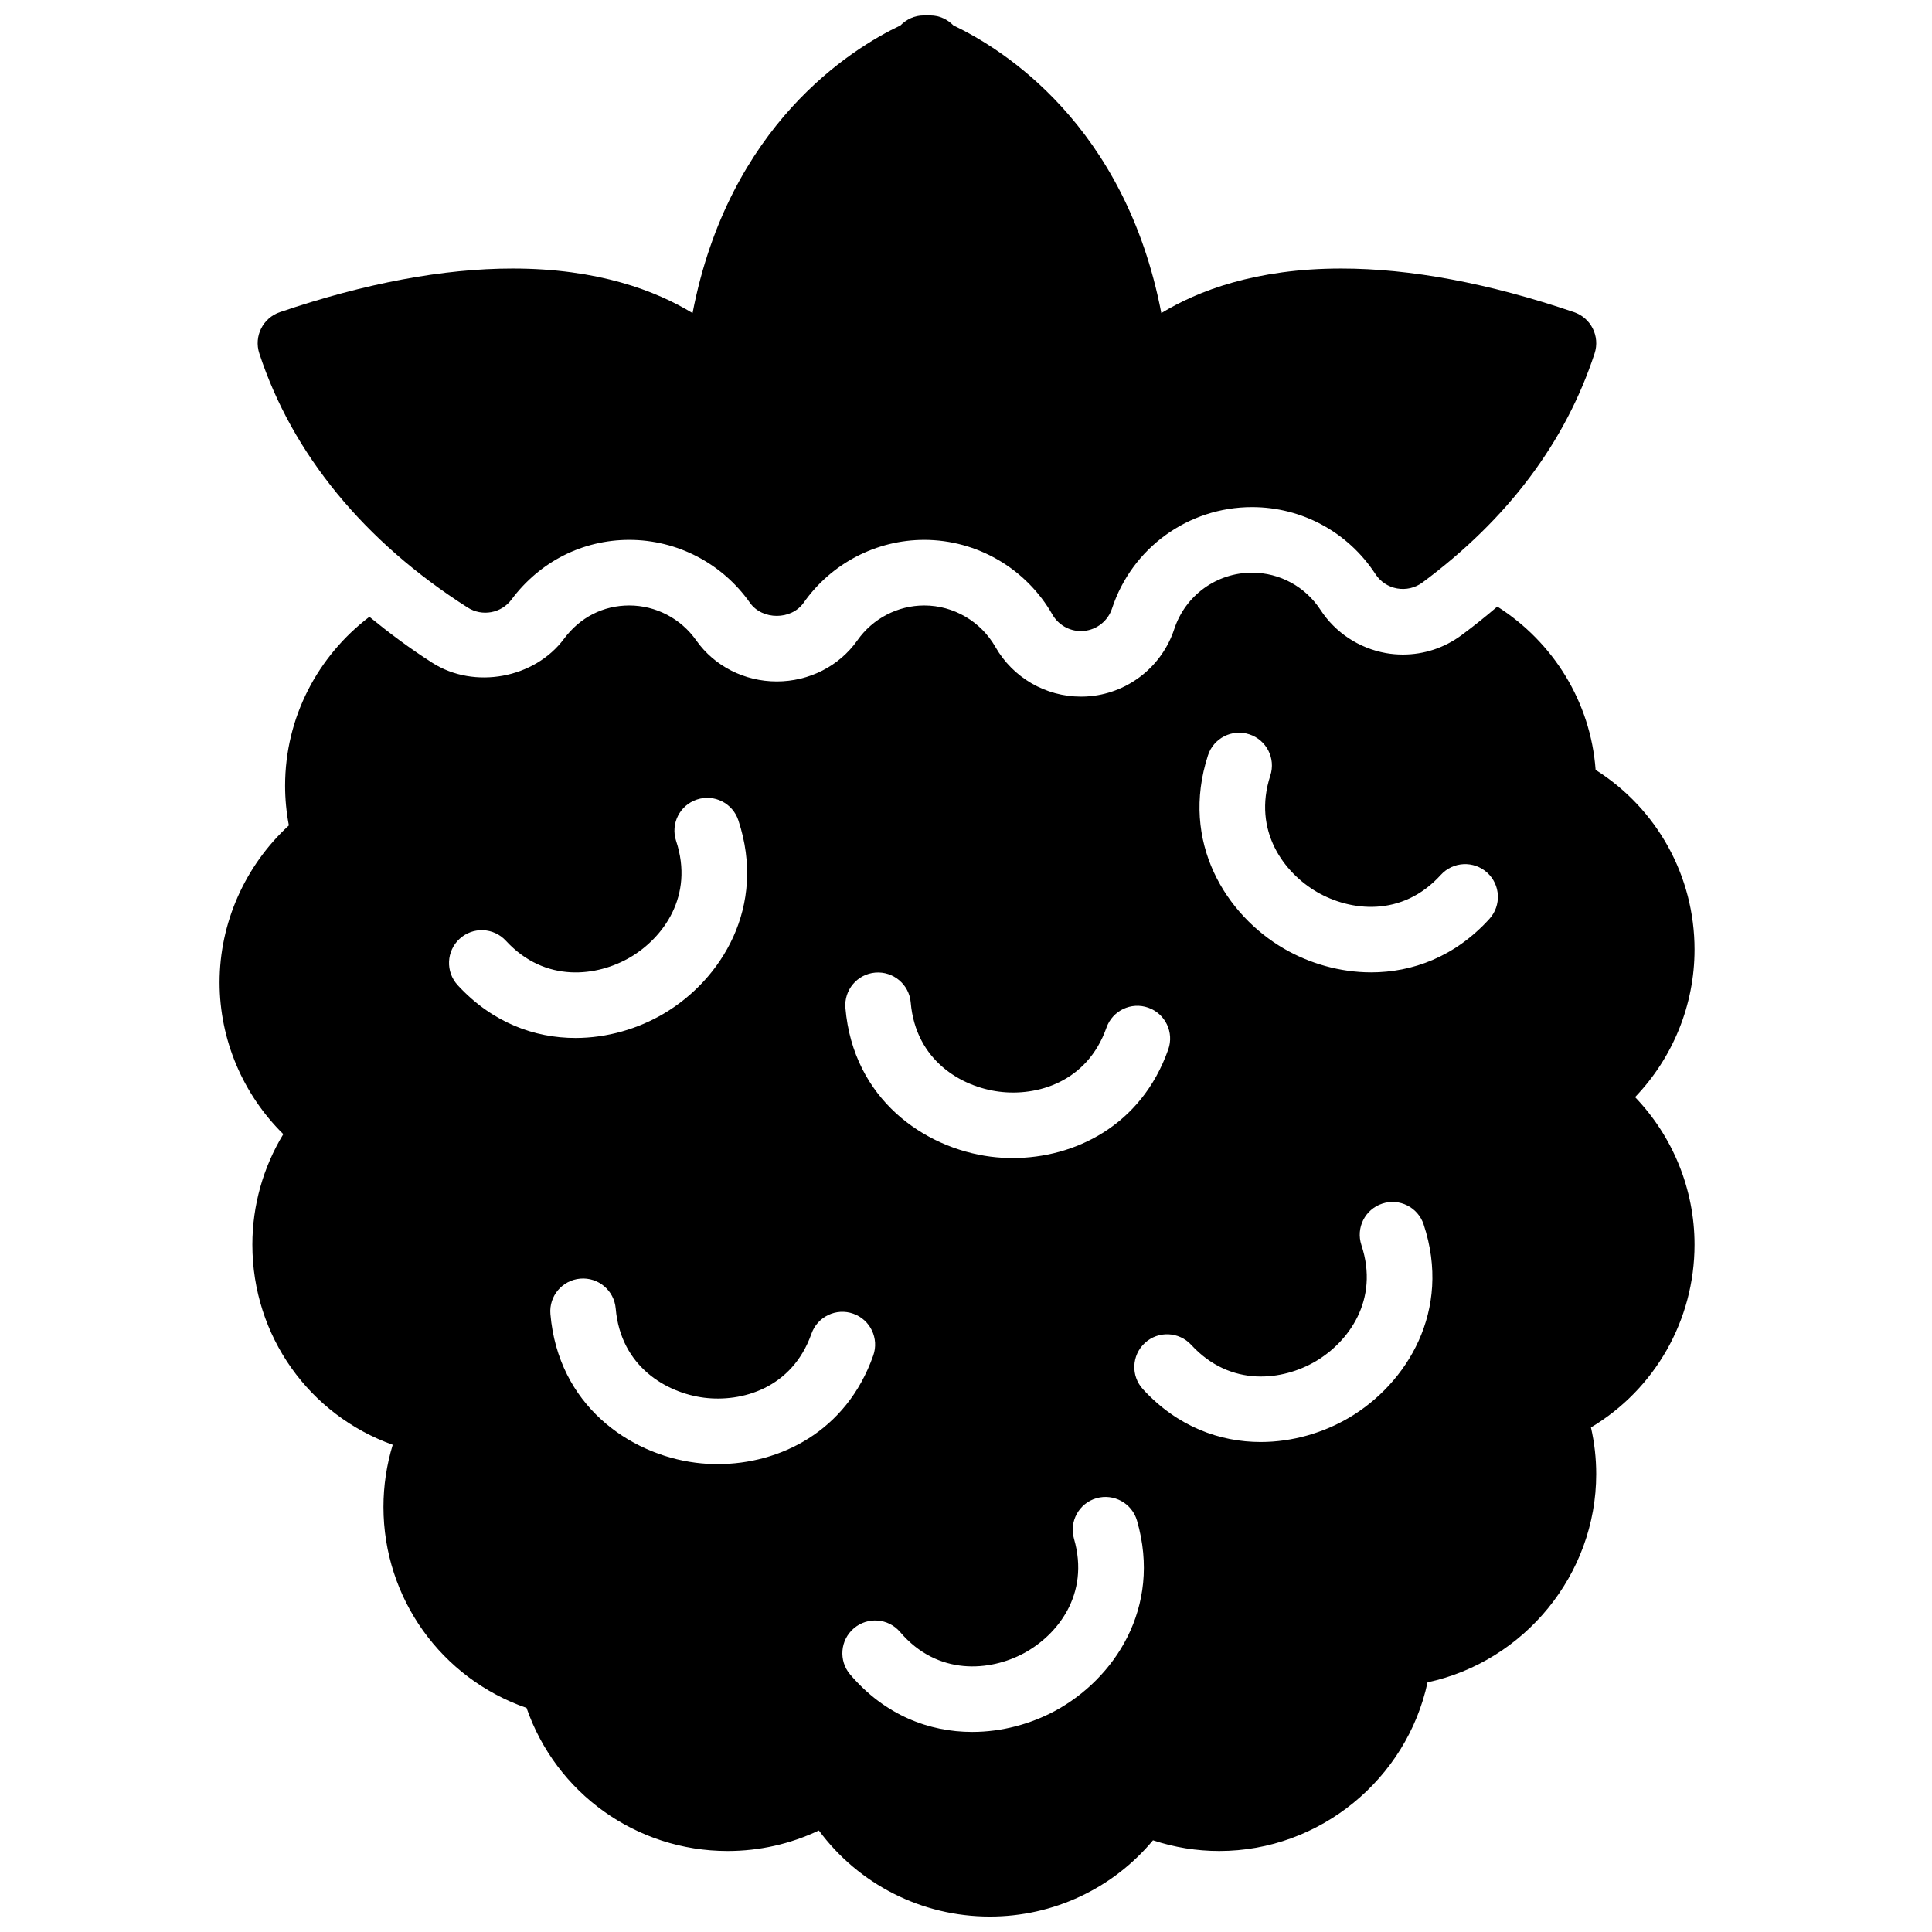 <?xml version="1.0" encoding="UTF-8"?>
<!-- Uploaded to: ICON Repo, www.svgrepo.com, Generator: ICON Repo Mixer Tools -->
<svg width="800px" height="800px" version="1.1" viewBox="144 144 512 512" xmlns="http://www.w3.org/2000/svg">
 <defs>
  <clipPath id="b">
   <path d="m212 148.09h356v163.91h-356z"/>
  </clipPath>
  <clipPath id="a">
   <path d="m202 295h392v356.9h-392z"/>
  </clipPath>
 </defs>
 <g>
  <g clip-path="url(#b)">
   <path d="m267.93 305c3.84 2.449 8.914 1.527 11.633-2.129 7.488-10.039 18.859-15.801 31.199-15.801 12.703 0 24.652 6.231 31.984 16.672 3.258 4.621 10.961 4.621 14.219 0 7.332-10.441 19.293-16.672 31.977-16.672 13.984 0 26.996 7.586 33.953 19.781 1.555 2.727 4.449 4.387 7.543 4.387 0.293 0 0.578-0.02 0.875-0.043 3.414-0.348 6.309-2.676 7.383-5.934 5.281-16.07 20.207-26.875 37.109-26.875 13.219 0 25.449 6.637 32.703 17.754 1.305 2.008 3.379 3.387 5.742 3.805s4.785-0.148 6.707-1.574c22.566-16.746 37.914-37.168 45.629-60.715 1.484-4.519-0.957-9.398-5.465-10.93-22.566-7.68-43.328-11.562-61.691-11.562-22.645 0-37.992 5.91-47.668 11.809-9.598-49.949-42.141-70.074-55.09-76.234-1.582-1.598-3.711-2.648-6.098-2.648h-1.844c-2.387 0-4.516 1.043-6.106 2.648-12.941 6.152-45.48 26.27-55.09 76.234-9.676-5.898-25.023-11.809-47.668-11.809-18.363 0-39.117 3.883-61.691 11.562-4.508 1.531-6.941 6.41-5.457 10.93 8.707 26.598 27.797 49.883 55.211 67.344" fill-rule="evenodd"/>
  </g>
  <g clip-path="url(#a)">
   <path d="m593.07 395.66c0-19.512-9.918-37.316-26.215-47.637-1.328-18.023-11.242-33.867-26.051-43.277-3.031 2.598-6.195 5.137-9.496 7.586-4.543 3.359-9.91 5.133-15.539 5.133-1.5 0-3.004-0.129-4.5-0.391-7.141-1.285-13.418-5.445-17.32-11.449-4.031-6.168-10.812-9.859-18.145-9.859-9.391 0-17.668 6.004-20.613 14.934-3.215 9.781-11.91 16.754-22.141 17.789-0.859 0.086-1.73 0.121-2.613 0.121-9.332 0-18-5.031-22.629-13.133-3.875-6.801-11.102-11.023-18.867-11.023-7.035 0-13.684 3.465-17.754 9.285-4.805 6.801-12.77 10.848-21.336 10.848-8.555 0-16.52-4.047-21.309-10.832-4.09-5.836-10.734-9.301-17.781-9.301-6.894 0-13.035 3.125-17.277 8.809-7.824 10.527-23.773 13.48-34.891 6.402-5.961-3.797-11.457-7.926-16.703-12.207-13.629 10.371-22.336 26.598-22.336 44.77 0 3.527 0.34 7.047 1 10.52-11.586 10.641-18.363 25.801-18.363 41.598 0 15.168 6.188 29.676 16.887 40.211-5.332 8.781-8.199 18.918-8.199 29.281 0 24.27 15.121 45.145 37.195 53.047-1.617 5.328-2.457 10.875-2.457 16.445 0 24.242 15.363 45.473 37.922 53.289 7.809 22.559 29.047 37.918 53.285 37.918 8.441 0 16.66-1.867 24.18-5.438 10.555 14.254 27.215 22.809 45.309 22.809 16.879 0 32.574-7.434 43.242-20.203 5.672 1.875 11.562 2.832 17.562 2.832 26.703 0 49.723-19.145 55.195-44.699 25.562-5.484 44.699-28.5 44.699-55.195 0-4.152-0.461-8.285-1.391-12.352 16.895-10.102 27.449-28.371 27.449-48.453 0-14.68-5.75-28.664-15.758-39.09 10.008-10.422 15.758-24.414 15.758-39.086zm-217.12 6.09c4.769-0.41 8.992 3.133 9.398 7.91 1.32 15.41 13.438 22.367 23.418 23.637 9.914 1.285 23.324-2.414 28.457-16.957 1.59-4.523 6.559-6.902 11.074-5.297 4.527 1.59 6.898 6.551 5.301 11.074-7.148 20.293-24.938 28.777-41.219 28.777-1.961 0-3.906-0.121-5.809-0.363-17.688-2.258-36.457-15.305-38.523-39.383-0.418-4.777 3.125-8.992 7.902-9.398zm-110.66 3.324c-3.246-3.527-3.023-9.023 0.504-12.273 3.527-3.25 9.027-3.012 12.273 0.512 10.477 11.371 24.316 9.453 32.984 4.363 8.617-5.074 16.965-16.184 12.125-30.82-1.512-4.551 0.965-9.469 5.523-10.973 4.562-1.512 9.469 0.965 10.973 5.516 7.574 22.891-4.492 42.234-19.812 51.25-6.742 3.973-14.926 6.422-23.359 6.422-10.805 0-22.027-4.016-31.211-13.996zm68.91 126.93c-1.965 0-3.91-0.121-5.812-0.363-17.684-2.25-36.457-15.305-38.523-39.387-0.418-4.777 3.129-8.988 7.906-9.398 4.777-0.414 8.988 3.129 9.398 7.914 1.32 15.41 13.438 22.359 23.418 23.637 9.91 1.25 23.324-2.426 28.457-16.957 1.59-4.523 6.559-6.906 11.074-5.305 4.527 1.598 6.898 6.555 5.301 11.082-7.152 20.293-24.941 28.777-41.219 28.777zm89.34 65.434c-6.43 3.449-14.055 5.543-21.898 5.543-11.32 0-23.078-4.352-32.34-15.219-3.109-3.648-2.668-9.137 0.98-12.238 3.648-3.117 9.141-2.684 12.25 0.973 10.031 11.77 23.93 10.391 32.781 5.637 8.809-4.742 17.582-15.531 13.309-30.332-1.328-4.613 1.328-9.426 5.934-10.754 4.609-1.32 9.422 1.32 10.762 5.934 6.688 23.176-6.117 42.031-21.777 50.457zm77.926-77.699c-6.742 3.961-14.926 6.41-23.359 6.41-10.805 0-22.027-4.004-31.211-13.984-3.246-3.527-3.019-9.023 0.516-12.273 3.523-3.25 9.016-3.016 12.273 0.512 10.465 11.371 24.305 9.453 32.973 4.363 8.617-5.074 16.973-16.191 12.125-30.82-1.5-4.562 0.965-9.469 5.527-10.973 4.551-1.512 9.465 0.957 10.969 5.516 7.574 22.891-4.492 42.234-19.812 51.25zm37.23-132.21c-9.184 10.105-20.477 14.16-31.324 14.16-8.32 0-16.383-2.391-23.055-6.254-15.418-8.945-27.648-28.266-20.195-51.25 1.469-4.57 6.394-7.062 10.938-5.586 4.566 1.477 7.07 6.375 5.586 10.938-4.769 14.715 3.699 25.824 12.395 30.871 8.652 5.019 22.438 6.852 32.809-4.57 3.223-3.535 8.711-3.805 12.266-0.582 3.551 3.231 3.812 8.723 0.582 12.273z" fill-rule="evenodd"/>
  </g>
 </g>
</svg>